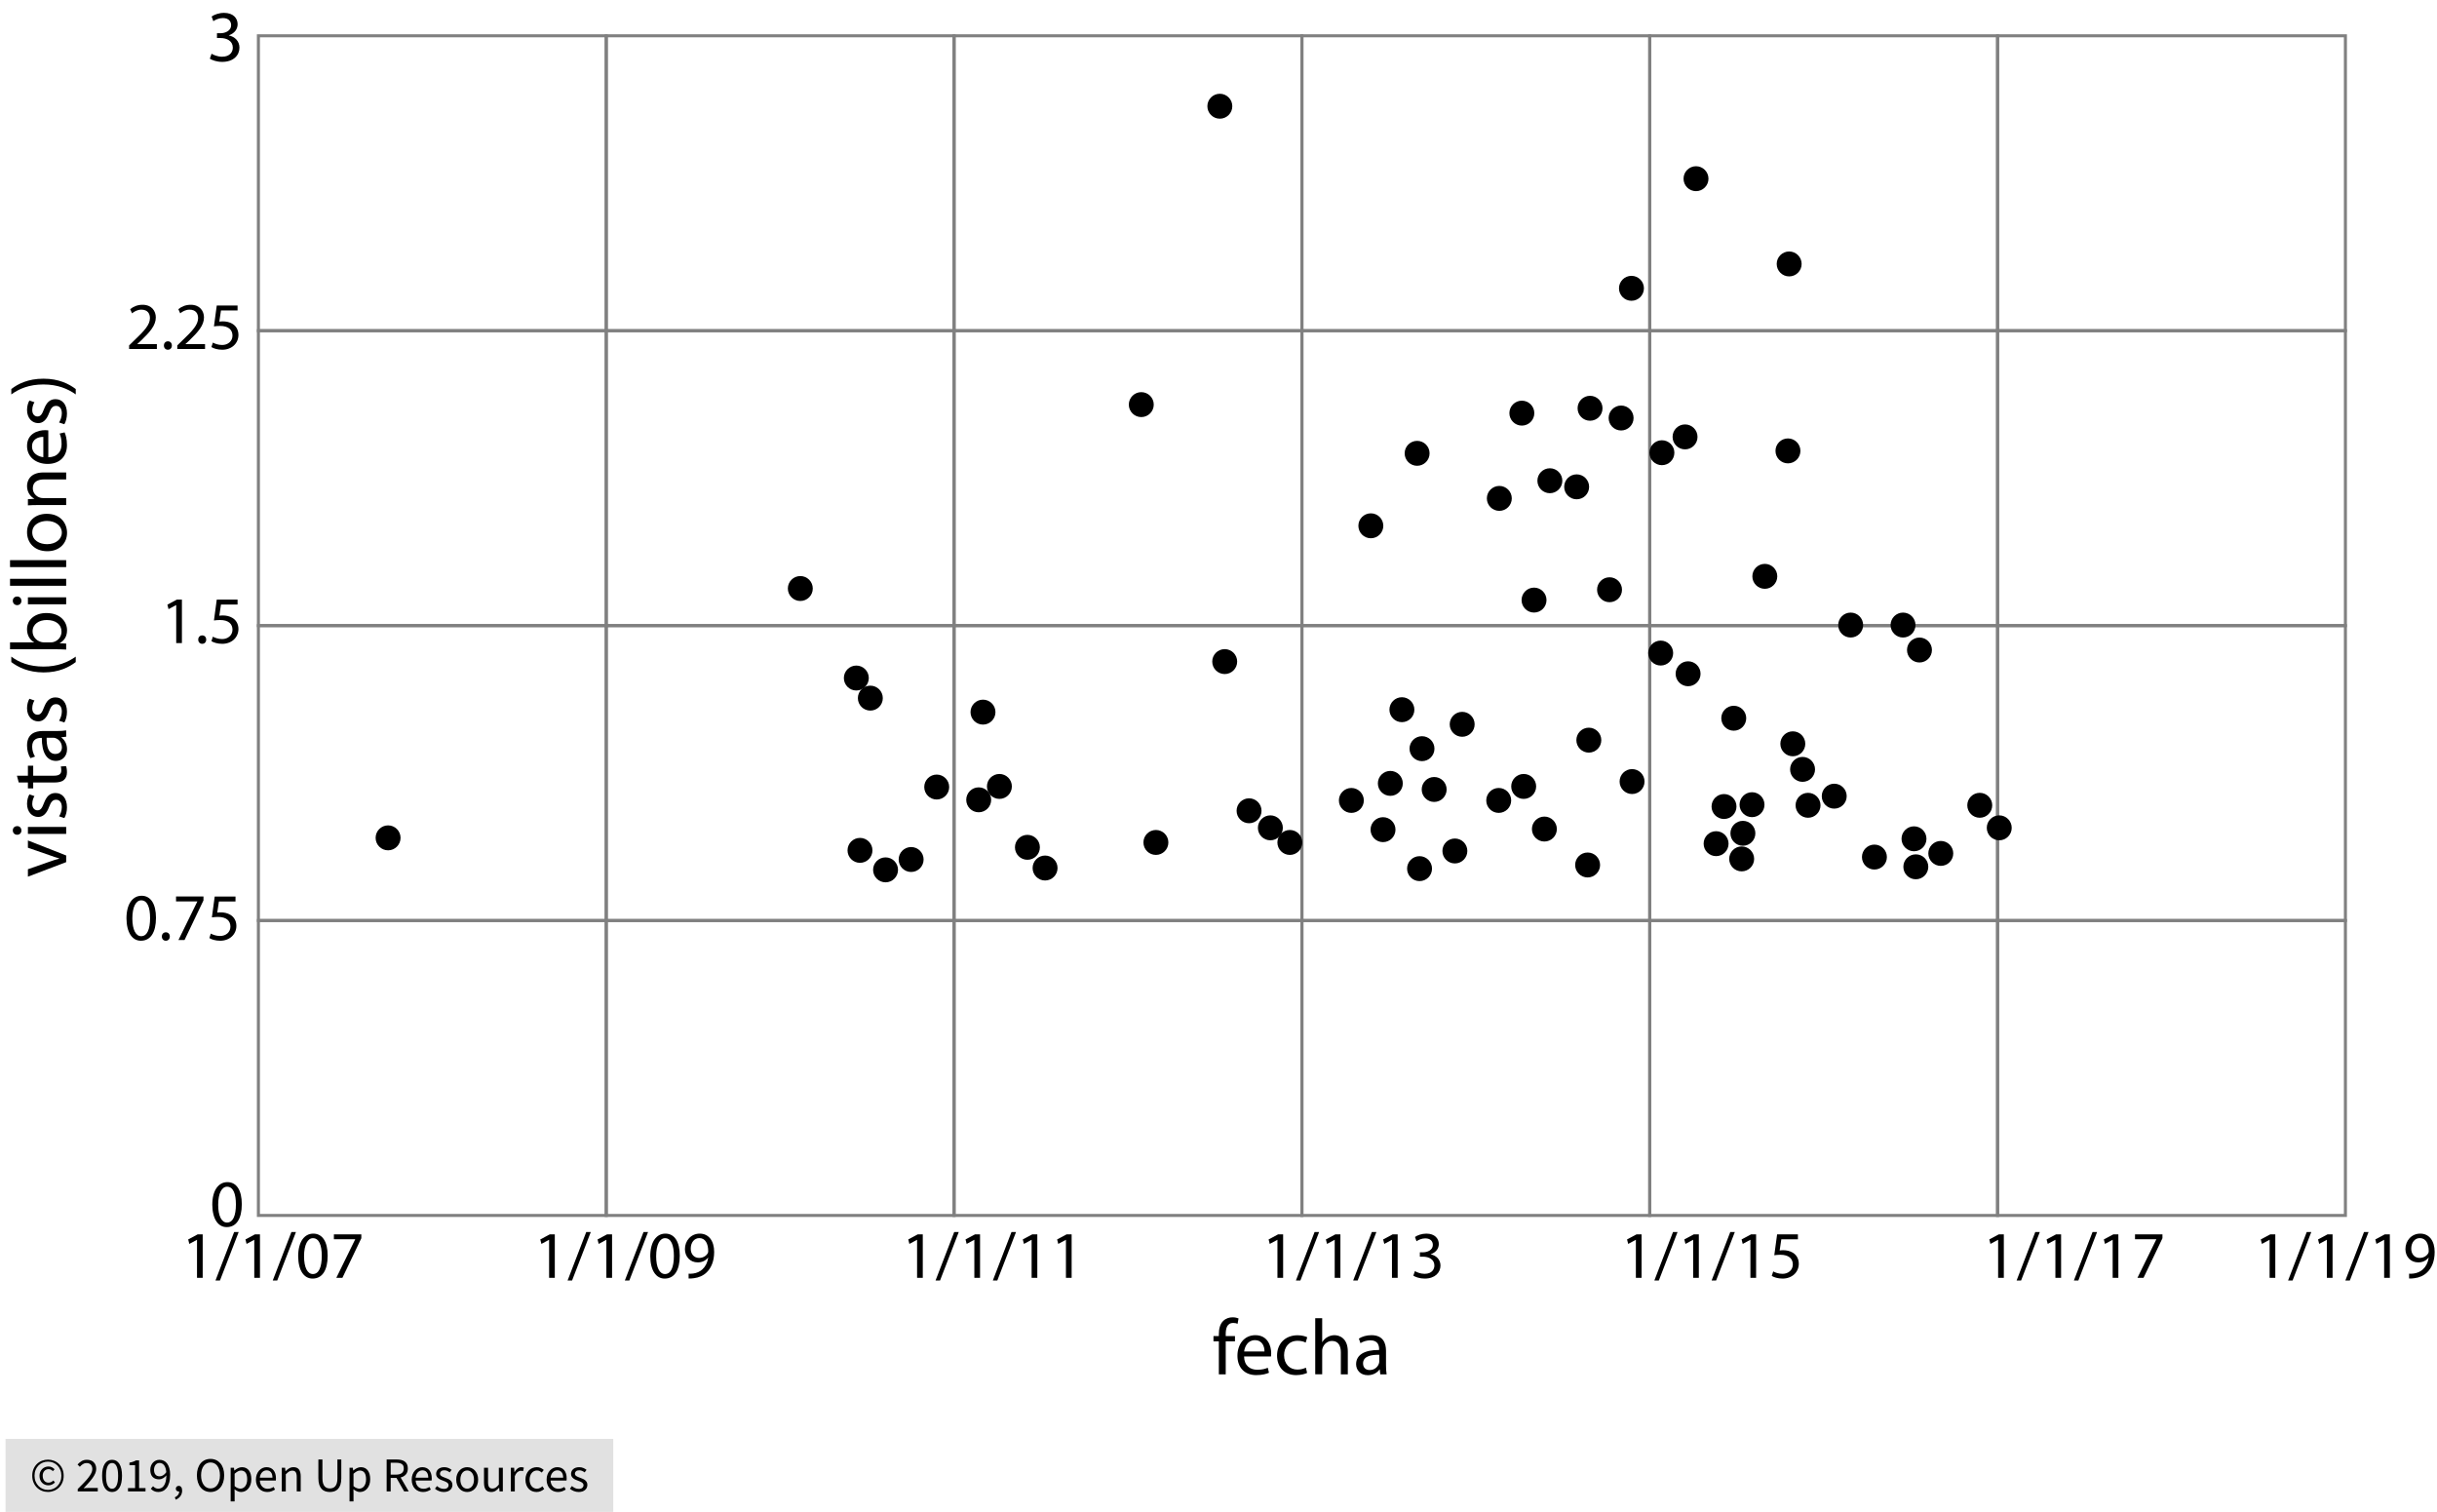 <?xml version="1.0" encoding="utf-8"?>
<!-- Generator: Adobe Illustrator 23.0.3, SVG Export Plug-In . SVG Version: 6.00 Build 0)  -->
<svg version="1.1" xmlns="http://www.w3.org/2000/svg" xmlns:xlink="http://www.w3.org/1999/xlink" x="0px" y="0px"
	 viewBox="0 0 400.685 248.56" style="enable-background:new 0 0 400.685 248.56;" xml:space="preserve">
<style type="text/css">
	.st0{fill:#E1E1E1;}
	.st1{fill:none;stroke:#808080;stroke-width:0.5;stroke-miterlimit:10;}
</style>
<g id="Copyright">
	<rect x="0.909" y="236.56" class="st0" width="99.918" height="12"/>
	<g>
		<path d="M7.885,245.288c-0.347,0-0.677-0.062-0.992-0.188c-0.314-0.125-0.589-0.304-0.824-0.536
			c-0.235-0.232-0.421-0.512-0.56-0.84s-0.208-0.697-0.208-1.108c0-0.405,0.069-0.771,0.208-1.096
			c0.139-0.325,0.325-0.603,0.56-0.832c0.234-0.229,0.509-0.405,0.824-0.528c0.315-0.123,0.646-0.184,0.992-0.184
			s0.676,0.062,0.988,0.184s0.587,0.299,0.824,0.528c0.237,0.229,0.425,0.507,0.564,0.832c0.139,0.326,0.208,0.691,0.208,1.096
			c0,0.411-0.069,0.78-0.208,1.108s-0.327,0.608-0.564,0.84c-0.237,0.232-0.512,0.411-0.824,0.536
			C8.561,245.225,8.231,245.288,7.885,245.288z M7.885,244.952c0.304,0,0.589-0.056,0.856-0.168s0.5-0.271,0.7-0.476
			c0.2-0.205,0.358-0.451,0.476-0.736c0.118-0.285,0.176-0.604,0.176-0.956c0-0.347-0.059-0.663-0.176-0.948
			c-0.117-0.285-0.276-0.529-0.476-0.732c-0.2-0.203-0.434-0.358-0.7-0.468s-0.552-0.164-0.856-0.164
			c-0.304,0-0.589,0.055-0.856,0.164c-0.267,0.109-0.5,0.265-0.7,0.468c-0.2,0.203-0.359,0.447-0.476,0.732
			c-0.117,0.286-0.176,0.602-0.176,0.948c0,0.352,0.059,0.671,0.176,0.956s0.276,0.531,0.476,0.736c0.2,0.206,0.433,0.364,0.7,0.476
			C7.295,244.896,7.581,244.952,7.885,244.952z M7.949,244.2c-0.203,0-0.392-0.036-0.568-0.108
			c-0.176-0.072-0.331-0.176-0.464-0.312c-0.133-0.136-0.237-0.301-0.312-0.496s-0.112-0.417-0.112-0.668
			c0-0.229,0.042-0.438,0.124-0.624s0.192-0.347,0.328-0.48c0.136-0.133,0.293-0.235,0.472-0.304
			c0.179-0.069,0.364-0.104,0.556-0.104c0.224,0,0.415,0.044,0.572,0.132c0.157,0.088,0.3,0.196,0.428,0.324l-0.28,0.312
			c-0.107-0.106-0.215-0.188-0.324-0.244c-0.109-0.056-0.233-0.084-0.372-0.084c-0.293,0-0.529,0.1-0.708,0.3
			s-0.268,0.458-0.268,0.772c0,0.352,0.087,0.631,0.26,0.836c0.173,0.206,0.404,0.308,0.692,0.308c0.171,0,0.32-0.033,0.448-0.1
			c0.128-0.066,0.25-0.15,0.368-0.252l0.24,0.336c-0.149,0.128-0.307,0.236-0.472,0.324C8.391,244.156,8.188,244.2,7.949,244.2z"/>
		<path d="M12.78,245.2v-0.392c0.384-0.384,0.726-0.73,1.024-1.04c0.298-0.309,0.549-0.596,0.752-0.86
			c0.203-0.264,0.357-0.507,0.464-0.728c0.106-0.221,0.16-0.436,0.16-0.644c0-0.293-0.08-0.533-0.24-0.72
			c-0.16-0.187-0.403-0.28-0.728-0.28c-0.213,0-0.411,0.06-0.592,0.18c-0.182,0.12-0.347,0.265-0.496,0.436l-0.376-0.376
			c0.213-0.235,0.44-0.423,0.68-0.564c0.24-0.142,0.528-0.212,0.864-0.212c0.475,0,0.848,0.138,1.12,0.412
			c0.272,0.275,0.408,0.639,0.408,1.092c0,0.24-0.052,0.481-0.156,0.724s-0.248,0.494-0.432,0.752
			c-0.184,0.259-0.403,0.528-0.656,0.808c-0.253,0.28-0.532,0.578-0.836,0.892c0.139-0.011,0.283-0.021,0.432-0.032
			s0.291-0.016,0.424-0.016h1.48v0.568H12.78z"/>
		<path d="M18.429,245.296c-0.518,0-0.92-0.229-1.208-0.688c-0.288-0.459-0.432-1.118-0.432-1.976c0-0.859,0.144-1.512,0.432-1.96
			c0.288-0.448,0.69-0.672,1.208-0.672c0.512,0,0.912,0.224,1.2,0.672c0.288,0.448,0.432,1.101,0.432,1.96
			c0,0.858-0.144,1.517-0.432,1.976C19.34,245.066,18.94,245.296,18.429,245.296z M18.429,244.768c0.149,0,0.284-0.041,0.404-0.124
			c0.12-0.083,0.224-0.21,0.312-0.384s0.156-0.395,0.204-0.664c0.048-0.269,0.072-0.591,0.072-0.964c0-0.374-0.024-0.693-0.072-0.96
			c-0.048-0.267-0.116-0.484-0.204-0.652s-0.192-0.292-0.312-0.372c-0.12-0.08-0.255-0.12-0.404-0.12
			c-0.149,0-0.286,0.04-0.408,0.12c-0.123,0.08-0.228,0.204-0.316,0.372s-0.156,0.386-0.204,0.652s-0.072,0.586-0.072,0.96
			c0,0.747,0.092,1.289,0.276,1.628S18.13,244.768,18.429,244.768z"/>
		<path d="M21.044,245.2v-0.544h1.168v-3.76h-0.928v-0.424c0.234-0.042,0.438-0.095,0.612-0.156c0.173-0.062,0.33-0.135,0.468-0.22
			h0.504v4.56h1.056v0.544H21.044z"/>
		<path d="M26.028,245.296c-0.272,0-0.511-0.051-0.716-0.152c-0.205-0.101-0.377-0.229-0.516-0.384l0.368-0.416
			c0.107,0.123,0.233,0.221,0.38,0.296c0.147,0.075,0.3,0.112,0.46,0.112c0.181,0,0.352-0.037,0.512-0.112s0.301-0.199,0.424-0.372
			c0.123-0.173,0.222-0.398,0.296-0.676s0.114-0.622,0.12-1.032c-0.16,0.203-0.347,0.363-0.56,0.48
			c-0.213,0.118-0.427,0.176-0.64,0.176c-0.443,0-0.795-0.131-1.056-0.392s-0.392-0.656-0.392-1.184c0-0.245,0.04-0.468,0.12-0.668
			s0.188-0.372,0.324-0.516c0.136-0.144,0.296-0.256,0.48-0.336s0.377-0.12,0.58-0.12c0.25,0,0.484,0.051,0.7,0.152
			c0.216,0.101,0.403,0.254,0.56,0.46c0.157,0.205,0.28,0.461,0.368,0.768c0.088,0.307,0.132,0.665,0.132,1.076
			c0,0.512-0.053,0.948-0.16,1.308c-0.106,0.36-0.25,0.653-0.432,0.88c-0.182,0.227-0.388,0.392-0.62,0.496
			S26.284,245.296,26.028,245.296z M26.268,242.72c0.171,0,0.351-0.053,0.54-0.16c0.189-0.106,0.367-0.28,0.532-0.52
			c-0.043-0.501-0.16-0.88-0.352-1.136s-0.451-0.384-0.776-0.384c-0.123,0-0.239,0.027-0.348,0.08
			c-0.109,0.054-0.204,0.129-0.284,0.228s-0.143,0.217-0.188,0.356s-0.068,0.291-0.068,0.456c0,0.336,0.077,0.6,0.232,0.792
			S25.948,242.72,26.268,242.72z"/>
		<path d="M28.9,246.56l-0.16-0.384c0.229-0.102,0.408-0.236,0.536-0.404c0.128-0.168,0.189-0.358,0.184-0.572
			c-0.016,0.005-0.043,0.008-0.08,0.008c-0.128,0-0.239-0.039-0.332-0.116s-0.14-0.191-0.14-0.34c0-0.144,0.048-0.257,0.144-0.34
			c0.096-0.083,0.21-0.124,0.344-0.124c0.17,0,0.305,0.069,0.404,0.208s0.148,0.328,0.148,0.568c0,0.347-0.093,0.648-0.28,0.904
			C29.481,246.224,29.226,246.421,28.9,246.56z"/>
		<path d="M34.612,245.296c-0.331,0-0.633-0.064-0.908-0.192c-0.275-0.128-0.511-0.311-0.708-0.548s-0.351-0.525-0.46-0.864
			c-0.109-0.339-0.164-0.719-0.164-1.14s0.055-0.799,0.164-1.132c0.109-0.333,0.263-0.616,0.46-0.848s0.433-0.409,0.708-0.532
			c0.274-0.123,0.577-0.184,0.908-0.184c0.331,0,0.633,0.063,0.908,0.188c0.275,0.125,0.512,0.304,0.712,0.536
			c0.2,0.232,0.355,0.515,0.464,0.848c0.109,0.333,0.164,0.708,0.164,1.124c0,0.421-0.055,0.801-0.164,1.14
			c-0.109,0.338-0.264,0.626-0.464,0.864c-0.2,0.237-0.437,0.42-0.712,0.548C35.246,245.232,34.943,245.296,34.612,245.296z
			 M34.612,244.712c0.235,0,0.447-0.051,0.636-0.152c0.189-0.101,0.352-0.247,0.488-0.436c0.136-0.189,0.242-0.416,0.316-0.68
			c0.074-0.264,0.112-0.562,0.112-0.892c0-0.325-0.038-0.619-0.112-0.88c-0.075-0.261-0.18-0.483-0.316-0.664
			c-0.136-0.181-0.298-0.321-0.488-0.42s-0.401-0.148-0.636-0.148c-0.234,0-0.446,0.049-0.636,0.148s-0.352,0.239-0.488,0.42
			c-0.136,0.181-0.242,0.403-0.316,0.664s-0.112,0.555-0.112,0.88c0,0.331,0.037,0.628,0.112,0.892
			c0.075,0.264,0.18,0.491,0.316,0.68c0.136,0.189,0.298,0.335,0.488,0.436C34.166,244.661,34.378,244.712,34.612,244.712z"/>
		<path d="M37.924,246.84v-5.528h0.544l0.056,0.448h0.024c0.176-0.149,0.37-0.277,0.58-0.384c0.211-0.106,0.431-0.16,0.66-0.16
			c0.25,0,0.472,0.047,0.664,0.14c0.192,0.094,0.352,0.227,0.48,0.4s0.225,0.381,0.292,0.624c0.066,0.243,0.1,0.516,0.1,0.82
			c0,0.331-0.045,0.625-0.136,0.884c-0.091,0.259-0.213,0.479-0.368,0.66c-0.154,0.182-0.333,0.319-0.536,0.412
			s-0.416,0.14-0.64,0.14c-0.181,0-0.361-0.04-0.54-0.12s-0.359-0.189-0.54-0.328l0.016,0.68v1.312H37.924z M39.532,244.744
			c0.16,0,0.308-0.036,0.444-0.108c0.136-0.072,0.253-0.173,0.352-0.304c0.099-0.13,0.176-0.292,0.232-0.484
			s0.084-0.408,0.084-0.648c0-0.213-0.019-0.408-0.056-0.584c-0.037-0.176-0.097-0.327-0.18-0.452
			c-0.083-0.125-0.189-0.223-0.32-0.292c-0.13-0.069-0.287-0.104-0.468-0.104c-0.166,0-0.332,0.045-0.5,0.136
			s-0.348,0.221-0.54,0.392v2.04c0.176,0.149,0.347,0.254,0.512,0.316C39.257,244.713,39.404,244.744,39.532,244.744z"/>
		<path d="M43.94,245.296c-0.261,0-0.505-0.047-0.732-0.14s-0.424-0.227-0.592-0.4s-0.3-0.385-0.396-0.636
			c-0.096-0.25-0.144-0.536-0.144-0.856s0.049-0.606,0.148-0.86s0.229-0.468,0.392-0.644c0.163-0.176,0.348-0.311,0.556-0.404
			c0.208-0.093,0.424-0.14,0.648-0.14c0.246,0,0.465,0.042,0.66,0.128s0.357,0.208,0.488,0.368c0.131,0.16,0.231,0.352,0.3,0.576
			s0.104,0.475,0.104,0.752c0,0.069-0.001,0.138-0.004,0.204c-0.003,0.067-0.01,0.124-0.02,0.172h-2.624
			c0.026,0.416,0.156,0.746,0.388,0.988c0.232,0.243,0.535,0.364,0.908,0.364c0.187,0,0.358-0.028,0.516-0.084
			c0.157-0.056,0.308-0.129,0.452-0.22l0.232,0.432c-0.171,0.107-0.36,0.2-0.568,0.28S44.207,245.296,43.94,245.296z
			 M42.716,242.944h2.08c0-0.395-0.084-0.695-0.252-0.9c-0.168-0.206-0.404-0.308-0.708-0.308c-0.139,0-0.271,0.027-0.396,0.08
			s-0.239,0.132-0.34,0.236c-0.102,0.104-0.186,0.23-0.252,0.38C42.781,242.581,42.737,242.751,42.716,242.944z"/>
		<path d="M46.332,245.2v-3.888h0.544l0.056,0.56h0.024c0.187-0.187,0.383-0.342,0.588-0.468c0.205-0.125,0.444-0.188,0.716-0.188
			c0.411,0,0.71,0.128,0.9,0.384s0.284,0.635,0.284,1.136v2.464h-0.656v-2.376c0-0.368-0.059-0.633-0.176-0.796
			s-0.304-0.244-0.56-0.244c-0.203,0-0.381,0.051-0.536,0.152c-0.155,0.102-0.331,0.251-0.528,0.448v2.816H46.332z"/>
		<path d="M54.236,245.296c-0.267,0-0.516-0.039-0.748-0.116s-0.432-0.205-0.6-0.384s-0.3-0.412-0.396-0.7
			c-0.096-0.288-0.144-0.643-0.144-1.064v-3.08h0.664v3.096c0,0.314,0.032,0.579,0.096,0.792s0.15,0.384,0.26,0.512
			s0.239,0.22,0.388,0.276c0.149,0.056,0.309,0.084,0.48,0.084c0.176,0,0.339-0.028,0.488-0.084c0.149-0.056,0.28-0.148,0.392-0.276
			c0.112-0.128,0.2-0.298,0.264-0.512s0.096-0.478,0.096-0.792v-3.096h0.64v3.08c0,0.421-0.048,0.776-0.144,1.064
			c-0.096,0.288-0.228,0.521-0.396,0.7s-0.367,0.307-0.596,0.384C54.75,245.257,54.502,245.296,54.236,245.296z"/>
		<path d="M57.468,246.84v-5.528h0.544l0.056,0.448h0.024c0.176-0.149,0.37-0.277,0.58-0.384c0.211-0.106,0.431-0.16,0.66-0.16
			c0.25,0,0.472,0.047,0.664,0.14c0.192,0.094,0.352,0.227,0.48,0.4s0.225,0.381,0.292,0.624c0.066,0.243,0.1,0.516,0.1,0.82
			c0,0.331-0.045,0.625-0.136,0.884c-0.091,0.259-0.213,0.479-0.368,0.66c-0.154,0.182-0.333,0.319-0.536,0.412
			s-0.416,0.14-0.64,0.14c-0.181,0-0.361-0.04-0.54-0.12s-0.359-0.189-0.54-0.328l0.016,0.68v1.312H57.468z M59.076,244.744
			c0.16,0,0.308-0.036,0.444-0.108c0.136-0.072,0.253-0.173,0.352-0.304c0.099-0.13,0.176-0.292,0.232-0.484
			s0.084-0.408,0.084-0.648c0-0.213-0.019-0.408-0.056-0.584c-0.037-0.176-0.097-0.327-0.18-0.452
			c-0.083-0.125-0.189-0.223-0.32-0.292c-0.13-0.069-0.287-0.104-0.468-0.104c-0.166,0-0.332,0.045-0.5,0.136
			s-0.348,0.221-0.54,0.392v2.04c0.176,0.149,0.347,0.254,0.512,0.316C58.801,244.713,58.948,244.744,59.076,244.744z"/>
		<path d="M63.572,245.2v-5.248h1.64c0.267,0,0.513,0.025,0.74,0.076c0.227,0.051,0.421,0.135,0.584,0.252s0.289,0.27,0.38,0.456
			s0.136,0.416,0.136,0.688c0,0.411-0.107,0.739-0.32,0.984c-0.213,0.246-0.501,0.414-0.864,0.504l1.336,2.288h-0.752l-1.264-2.216
			h-0.952v2.216H63.572z M64.236,242.44h0.88c0.411,0,0.725-0.084,0.944-0.252s0.328-0.422,0.328-0.764
			c0-0.347-0.109-0.589-0.328-0.728s-0.533-0.208-0.944-0.208h-0.88V242.44z"/>
		<path d="M69.556,245.296c-0.261,0-0.505-0.047-0.732-0.14s-0.424-0.227-0.592-0.4s-0.3-0.385-0.396-0.636
			c-0.096-0.25-0.144-0.536-0.144-0.856s0.049-0.606,0.148-0.86s0.229-0.468,0.392-0.644c0.163-0.176,0.348-0.311,0.556-0.404
			c0.208-0.093,0.424-0.14,0.648-0.14c0.246,0,0.465,0.042,0.66,0.128s0.357,0.208,0.488,0.368c0.131,0.16,0.231,0.352,0.3,0.576
			s0.104,0.475,0.104,0.752c0,0.069-0.001,0.138-0.004,0.204c-0.003,0.067-0.01,0.124-0.02,0.172H68.34
			c0.026,0.416,0.156,0.746,0.388,0.988c0.232,0.243,0.535,0.364,0.908,0.364c0.187,0,0.358-0.028,0.516-0.084
			c0.157-0.056,0.308-0.129,0.452-0.22l0.232,0.432c-0.171,0.107-0.36,0.2-0.568,0.28S69.822,245.296,69.556,245.296z
			 M68.332,242.944h2.08c0-0.395-0.084-0.695-0.252-0.9c-0.168-0.206-0.404-0.308-0.708-0.308c-0.139,0-0.271,0.027-0.396,0.08
			s-0.239,0.132-0.34,0.236c-0.102,0.104-0.186,0.23-0.252,0.38C68.397,242.581,68.353,242.751,68.332,242.944z"/>
		<path d="M72.963,245.296c-0.277,0-0.541-0.051-0.792-0.152c-0.25-0.101-0.469-0.229-0.656-0.384l0.328-0.44
			c0.171,0.139,0.346,0.25,0.524,0.336c0.178,0.085,0.385,0.128,0.62,0.128c0.256,0,0.448-0.059,0.576-0.176
			c0.128-0.118,0.192-0.261,0.192-0.432c0-0.102-0.027-0.189-0.08-0.264s-0.121-0.14-0.204-0.196
			c-0.083-0.056-0.178-0.105-0.284-0.148c-0.107-0.043-0.213-0.085-0.32-0.128c-0.139-0.048-0.277-0.103-0.416-0.164
			c-0.139-0.062-0.263-0.136-0.372-0.224s-0.199-0.191-0.268-0.308s-0.104-0.259-0.104-0.424c0-0.155,0.031-0.3,0.092-0.436
			c0.062-0.136,0.149-0.253,0.264-0.352s0.255-0.176,0.42-0.232c0.166-0.056,0.352-0.084,0.56-0.084
			c0.245,0,0.471,0.042,0.676,0.128c0.205,0.085,0.382,0.189,0.532,0.312l-0.312,0.416c-0.133-0.102-0.272-0.184-0.416-0.248
			s-0.301-0.096-0.472-0.096c-0.245,0-0.425,0.056-0.54,0.168c-0.115,0.112-0.172,0.243-0.172,0.392
			c0,0.091,0.024,0.169,0.072,0.236c0.048,0.066,0.112,0.125,0.192,0.176s0.172,0.096,0.276,0.136
			c0.104,0.04,0.212,0.081,0.324,0.124c0.139,0.054,0.278,0.109,0.42,0.168c0.141,0.059,0.268,0.132,0.38,0.22
			c0.112,0.088,0.204,0.196,0.276,0.324c0.072,0.128,0.108,0.283,0.108,0.464c0,0.16-0.031,0.31-0.092,0.448
			c-0.062,0.139-0.152,0.262-0.272,0.368c-0.12,0.107-0.27,0.191-0.448,0.252C73.397,245.265,73.193,245.296,72.963,245.296z"/>
		<path d="M76.812,245.296c-0.24,0-0.468-0.045-0.684-0.136c-0.216-0.091-0.407-0.223-0.572-0.396
			c-0.166-0.173-0.297-0.387-0.396-0.64c-0.099-0.253-0.148-0.54-0.148-0.86c0-0.325,0.049-0.615,0.148-0.868
			c0.099-0.253,0.23-0.468,0.396-0.644c0.165-0.176,0.356-0.309,0.572-0.4c0.216-0.09,0.444-0.136,0.684-0.136
			c0.24,0,0.468,0.045,0.684,0.136c0.216,0.091,0.407,0.224,0.572,0.4c0.166,0.176,0.297,0.391,0.396,0.644
			c0.099,0.253,0.148,0.543,0.148,0.868c0,0.32-0.049,0.607-0.148,0.86c-0.099,0.253-0.23,0.467-0.396,0.64
			c-0.165,0.173-0.356,0.305-0.572,0.396S77.052,245.296,76.812,245.296z M76.812,244.751c0.165,0,0.317-0.036,0.456-0.108
			c0.139-0.072,0.257-0.173,0.356-0.304c0.099-0.131,0.175-0.287,0.228-0.468c0.053-0.181,0.08-0.384,0.08-0.608
			s-0.027-0.428-0.08-0.612s-0.129-0.343-0.228-0.476s-0.217-0.236-0.356-0.308c-0.139-0.072-0.291-0.108-0.456-0.108
			c-0.166,0-0.317,0.036-0.456,0.108c-0.139,0.072-0.257,0.175-0.356,0.308s-0.175,0.292-0.228,0.476s-0.08,0.388-0.08,0.612
			s0.027,0.427,0.08,0.608c0.053,0.182,0.129,0.337,0.228,0.468c0.099,0.13,0.217,0.232,0.356,0.304
			C76.494,244.716,76.646,244.751,76.812,244.751z"/>
		<path d="M80.771,245.296c-0.416,0-0.719-0.128-0.908-0.384c-0.189-0.256-0.284-0.635-0.284-1.136v-2.464h0.664v2.376
			c0,0.368,0.057,0.634,0.172,0.796s0.3,0.244,0.556,0.244c0.203,0,0.381-0.052,0.536-0.156s0.325-0.271,0.512-0.5v-2.76h0.656
			v3.888h-0.544l-0.056-0.608h-0.024c-0.181,0.213-0.372,0.384-0.572,0.512C81.279,245.232,81.043,245.296,80.771,245.296z"/>
		<path d="M83.987,245.2v-3.888h0.544l0.056,0.704h0.024c0.133-0.245,0.295-0.44,0.484-0.584c0.189-0.144,0.396-0.216,0.62-0.216
			c0.155,0,0.293,0.027,0.416,0.08l-0.128,0.576c-0.064-0.021-0.123-0.037-0.176-0.048c-0.054-0.011-0.12-0.016-0.2-0.016
			c-0.165,0-0.337,0.067-0.516,0.2s-0.334,0.365-0.468,0.696v2.496H83.987z"/>
		<path d="M88.219,245.296c-0.256,0-0.496-0.045-0.72-0.136c-0.224-0.091-0.417-0.223-0.58-0.396s-0.291-0.387-0.384-0.64
			c-0.093-0.253-0.14-0.54-0.14-0.86c0-0.325,0.05-0.615,0.152-0.868c0.101-0.253,0.237-0.468,0.408-0.644
			c0.17-0.176,0.369-0.309,0.596-0.4c0.227-0.09,0.465-0.136,0.716-0.136c0.256,0,0.475,0.045,0.656,0.136
			c0.181,0.091,0.341,0.198,0.48,0.32l-0.336,0.432c-0.112-0.101-0.231-0.184-0.356-0.248c-0.125-0.064-0.266-0.096-0.42-0.096
			c-0.176,0-0.339,0.036-0.488,0.108c-0.149,0.072-0.277,0.175-0.384,0.308c-0.107,0.133-0.191,0.292-0.252,0.476
			c-0.062,0.184-0.092,0.388-0.092,0.612s0.029,0.427,0.088,0.608c0.059,0.182,0.14,0.337,0.244,0.468
			c0.104,0.13,0.231,0.232,0.38,0.304c0.149,0.072,0.312,0.108,0.488,0.108c0.181,0,0.348-0.039,0.5-0.116s0.289-0.169,0.412-0.276
			l0.288,0.44c-0.176,0.155-0.371,0.276-0.584,0.364S88.454,245.296,88.219,245.296z"/>
		<path d="M91.739,245.296c-0.261,0-0.505-0.047-0.732-0.14s-0.424-0.227-0.592-0.4s-0.3-0.385-0.396-0.636
			c-0.096-0.25-0.144-0.536-0.144-0.856s0.049-0.606,0.148-0.86s0.229-0.468,0.392-0.644c0.163-0.176,0.348-0.311,0.556-0.404
			c0.208-0.093,0.424-0.14,0.648-0.14c0.246,0,0.465,0.042,0.66,0.128s0.357,0.208,0.488,0.368c0.131,0.16,0.231,0.352,0.3,0.576
			s0.104,0.475,0.104,0.752c0,0.069-0.001,0.138-0.004,0.204c-0.003,0.067-0.01,0.124-0.02,0.172h-2.624
			c0.026,0.416,0.156,0.746,0.388,0.988c0.232,0.243,0.535,0.364,0.908,0.364c0.187,0,0.358-0.028,0.516-0.084
			c0.157-0.056,0.308-0.129,0.452-0.22l0.232,0.432c-0.171,0.107-0.36,0.2-0.568,0.28S92.006,245.296,91.739,245.296z
			 M90.515,242.944h2.08c0-0.395-0.084-0.695-0.252-0.9c-0.168-0.206-0.404-0.308-0.708-0.308c-0.139,0-0.271,0.027-0.396,0.08
			s-0.239,0.132-0.34,0.236c-0.102,0.104-0.186,0.23-0.252,0.38C90.581,242.581,90.537,242.751,90.515,242.944z"/>
		<path d="M95.147,245.296c-0.277,0-0.541-0.051-0.792-0.152c-0.25-0.101-0.469-0.229-0.656-0.384l0.328-0.44
			c0.171,0.139,0.346,0.25,0.524,0.336c0.178,0.085,0.385,0.128,0.62,0.128c0.256,0,0.448-0.059,0.576-0.176
			c0.128-0.118,0.192-0.261,0.192-0.432c0-0.102-0.027-0.189-0.08-0.264s-0.121-0.14-0.204-0.196
			c-0.083-0.056-0.178-0.105-0.284-0.148c-0.107-0.043-0.213-0.085-0.32-0.128c-0.139-0.048-0.277-0.103-0.416-0.164
			c-0.139-0.062-0.263-0.136-0.372-0.224s-0.199-0.191-0.268-0.308s-0.104-0.259-0.104-0.424c0-0.155,0.031-0.3,0.092-0.436
			c0.062-0.136,0.149-0.253,0.264-0.352s0.255-0.176,0.42-0.232c0.166-0.056,0.352-0.084,0.56-0.084
			c0.245,0,0.471,0.042,0.676,0.128c0.205,0.085,0.382,0.189,0.532,0.312l-0.312,0.416c-0.133-0.102-0.272-0.184-0.416-0.248
			s-0.301-0.096-0.472-0.096c-0.245,0-0.425,0.056-0.54,0.168c-0.115,0.112-0.172,0.243-0.172,0.392
			c0,0.091,0.024,0.169,0.072,0.236c0.048,0.066,0.112,0.125,0.192,0.176s0.172,0.096,0.276,0.136
			c0.104,0.04,0.212,0.081,0.324,0.124c0.139,0.054,0.278,0.109,0.42,0.168c0.141,0.059,0.268,0.132,0.38,0.22
			c0.112,0.088,0.204,0.196,0.276,0.324c0.072,0.128,0.108,0.283,0.108,0.464c0,0.16-0.031,0.31-0.092,0.448
			c-0.062,0.139-0.152,0.262-0.272,0.368c-0.12,0.107-0.27,0.191-0.448,0.252C95.581,245.265,95.376,245.296,95.147,245.296z"/>
	</g>
</g>
<g id="Artwork">
	<g>
		<rect x="42.486" y="5.885" class="st1" width="57.19" height="48.486"/>
		<rect x="99.676" y="5.885" class="st1" width="57.19" height="48.486"/>
		<rect x="156.866" y="5.885" class="st1" width="57.19" height="48.486"/>
		<rect x="214.056" y="5.885" class="st1" width="57.19" height="48.486"/>
		<rect x="271.246" y="5.885" class="st1" width="57.19" height="48.486"/>
		<rect x="328.436" y="5.885" class="st1" width="57.19" height="48.486"/>
		<rect x="42.486" y="54.371" class="st1" width="57.19" height="48.486"/>
		<rect x="99.676" y="54.371" class="st1" width="57.19" height="48.486"/>
		<rect x="156.866" y="54.371" class="st1" width="57.19" height="48.486"/>
		<rect x="214.056" y="54.371" class="st1" width="57.19" height="48.486"/>
		<rect x="271.246" y="54.371" class="st1" width="57.19" height="48.486"/>
		<rect x="328.436" y="54.371" class="st1" width="57.19" height="48.486"/>
		<rect x="42.486" y="102.857" class="st1" width="57.19" height="48.486"/>
		<rect x="99.676" y="102.857" class="st1" width="57.19" height="48.486"/>
		<rect x="156.866" y="102.857" class="st1" width="57.19" height="48.486"/>
		<rect x="214.056" y="102.857" class="st1" width="57.19" height="48.486"/>
		<rect x="271.246" y="102.857" class="st1" width="57.19" height="48.486"/>
		<rect x="328.436" y="102.857" class="st1" width="57.19" height="48.486"/>
		<rect x="42.486" y="151.343" class="st1" width="57.19" height="48.486"/>
		<rect x="99.676" y="151.343" class="st1" width="57.19" height="48.486"/>
		<rect x="156.866" y="151.343" class="st1" width="57.19" height="48.486"/>
		<rect x="214.056" y="151.343" class="st1" width="57.19" height="48.486"/>
		<rect x="271.246" y="151.343" class="st1" width="57.19" height="48.486"/>
		<rect x="328.436" y="151.343" class="st1" width="57.19" height="48.486"/>
	</g>
	<g>
		<circle cx="63.808" cy="137.749" r="2.05"/>
		<circle cx="131.586" cy="96.757" r="2.05"/>
		<circle cx="140.796" cy="111.474" r="2.05"/>
		<circle cx="143.099" cy="114.778" r="2.05"/>
		<circle cx="141.397" cy="139.807" r="2.05"/>
		<circle cx="145.602" cy="143.011" r="2.05"/>
		<circle cx="149.807" cy="141.309" r="2.05"/>
		<circle cx="154.012" cy="129.395" r="2.05"/>
		<circle cx="161.621" cy="117.08" r="2.05"/>
		<circle cx="160.916" cy="131.497" r="2.05"/>
		<circle cx="164.32" cy="129.295" r="2.05"/>
		<circle cx="168.925" cy="139.306" r="2.05"/>
		<circle cx="171.829" cy="142.71" r="2.05"/>
		<circle cx="190.05" cy="138.506" r="2.05"/>
		<circle cx="201.363" cy="108.771" r="2.05"/>
		<circle cx="205.367" cy="133.299" r="2.05"/>
		<circle cx="208.871" cy="136.103" r="2.05"/>
		<circle cx="212.075" cy="138.506" r="2.05"/>
		<circle cx="222.187" cy="131.598" r="2.05"/>
		<circle cx="228.594" cy="128.794" r="2.05"/>
		<circle cx="230.497" cy="116.68" r="2.05"/>
		<circle cx="233.8" cy="123.088" r="2.05"/>
		<circle cx="240.408" cy="119.083" r="2.05"/>
		<circle cx="235.803" cy="129.795" r="2.05"/>
		<circle cx="227.393" cy="136.403" r="2.05"/>
		<circle cx="233.4" cy="142.811" r="2.05"/>
		<circle cx="239.207" cy="139.907" r="2.05"/>
		<circle cx="246.415" cy="131.598" r="2.05"/>
		<circle cx="250.52" cy="129.295" r="2.05"/>
		<circle cx="261.232" cy="121.686" r="2.05"/>
		<circle cx="268.34" cy="128.494" r="2.05"/>
		<circle cx="282.156" cy="138.706" r="2.05"/>
		<circle cx="283.458" cy="132.599" r="2.05"/>
		<circle cx="288.063" cy="132.298" r="2.05"/>
		<circle cx="286.562" cy="137.004" r="2.05"/>
		<circle cx="286.361" cy="141.209" r="2.05"/>
		<circle cx="297.274" cy="132.398" r="2.05"/>
		<circle cx="301.579" cy="130.897" r="2.05"/>
		<circle cx="296.373" cy="126.492" r="2.05"/>
		<circle cx="294.771" cy="122.287" r="2.05"/>
		<circle cx="308.187" cy="140.908" r="2.05"/>
		<circle cx="314.694" cy="137.905" r="2.05"/>
		<circle cx="319.099" cy="140.308" r="2.05"/>
		<circle cx="314.995" cy="142.51" r="2.05"/>
		<circle cx="285.06" cy="118.082" r="2.05"/>
		<circle cx="277.551" cy="110.773" r="2.05"/>
		<circle cx="273.046" cy="107.369" r="2.05"/>
		<circle cx="325.507" cy="132.398" r="2.05"/>
		<circle cx="315.595" cy="106.869" r="2.05"/>
		<circle cx="312.892" cy="102.764" r="2.05"/>
		<circle cx="304.282" cy="102.764" r="2.05"/>
		<circle cx="290.166" cy="94.755" r="2.05"/>
		<circle cx="264.636" cy="96.957" r="2.05"/>
		<circle cx="252.222" cy="98.659" r="2.05"/>
		<circle cx="225.391" cy="86.445" r="2.05"/>
		<circle cx="232.999" cy="74.531" r="2.05"/>
		<circle cx="187.647" cy="66.522" r="2.05"/>
		<circle cx="200.562" cy="17.465" r="2.05"/>
		<circle cx="246.515" cy="81.94" r="2.05"/>
		<circle cx="254.825" cy="79.037" r="2.05"/>
		<circle cx="250.219" cy="67.924" r="2.05"/>
		<circle cx="261.432" cy="67.123" r="2.05"/>
		<circle cx="266.538" cy="68.725" r="2.05"/>
		<circle cx="273.246" cy="74.431" r="2.05"/>
		<circle cx="277.051" cy="71.828" r="2.05"/>
		<circle cx="293.97" cy="74.131" r="2.05"/>
		<circle cx="294.17" cy="43.395" r="2.05"/>
		<circle cx="268.24" cy="47.4" r="2.05"/>
		<circle cx="278.853" cy="29.379" r="2.05"/>
		<circle cx="259.23" cy="80.038" r="2.05"/>
		<circle cx="328.711" cy="136.103" r="2.05"/>
		<circle cx="253.924" cy="136.303" r="2.05"/>
		<circle cx="261.032" cy="142.21" r="2.05"/>
	</g>
</g>
<g id="Spanish">
	<g>
		<path d="M373.163,203.84h-0.022l-1.243,0.671l-0.187-0.737l1.562-0.836h0.825v7.151h-0.936V203.84z"/>
		<path d="M376.199,210.529l3.07-7.976h0.748l-3.081,7.976H376.199z"/>
		<path d="M382.579,203.84h-0.022l-1.243,0.671l-0.187-0.737l1.562-0.836h0.825v7.151h-0.936V203.84z"/>
		<path d="M385.615,210.529l3.07-7.976h0.748l-3.081,7.976H385.615z"/>
		<path d="M391.995,203.84h-0.022l-1.243,0.671l-0.187-0.737l1.562-0.836h0.825v7.151h-0.936V203.84z"/>
		<path d="M396.098,209.407c0.209,0.022,0.451,0,0.781-0.033c0.561-0.077,1.089-0.308,1.496-0.693
			c0.473-0.429,0.814-1.056,0.946-1.903h-0.033c-0.396,0.484-0.968,0.77-1.683,0.77c-1.287,0-2.112-0.968-2.112-2.189
			c0-1.354,0.979-2.542,2.442-2.542c1.463,0,2.365,1.188,2.365,3.014c0,1.573-0.528,2.674-1.232,3.355
			c-0.55,0.539-1.309,0.869-2.079,0.958c-0.352,0.055-0.66,0.066-0.891,0.055V209.407z M396.45,205.292
			c0,0.891,0.539,1.519,1.375,1.519c0.649,0,1.155-0.319,1.408-0.748c0.055-0.088,0.088-0.198,0.088-0.352
			c0-1.221-0.451-2.157-1.463-2.157C397.033,203.554,396.45,204.281,396.45,205.292z"/>
	</g>
	<g>
		<path d="M328.528,203.84h-0.022l-1.243,0.671l-0.187-0.737l1.562-0.836h0.825v7.151h-0.936V203.84z"/>
		<path d="M331.563,210.529l3.07-7.976h0.748l-3.081,7.976H331.563z"/>
		<path d="M337.944,203.84h-0.022l-1.243,0.671l-0.187-0.737l1.562-0.836h0.825v7.151h-0.936V203.84z"/>
		<path d="M340.979,210.529l3.07-7.976h0.748l-3.081,7.976H340.979z"/>
		<path d="M347.36,203.84h-0.022l-1.243,0.671l-0.187-0.737l1.562-0.836h0.825v7.151h-0.936V203.84z"/>
		<path d="M355.544,202.938v0.638l-3.113,6.513h-1.001l3.103-6.326v-0.022h-3.499v-0.803H355.544z"/>
	</g>
	<g>
		<path d="M268.967,203.84h-0.022l-1.243,0.671l-0.187-0.737l1.562-0.836h0.825v7.151h-0.936V203.84z"/>
		<path d="M272.002,210.529l3.07-7.976h0.748l-3.081,7.976H272.002z"/>
		<path d="M278.383,203.84h-0.022l-1.243,0.671l-0.187-0.737l1.562-0.836h0.825v7.151h-0.936V203.84z"/>
		<path d="M281.418,210.529l3.07-7.976h0.748l-3.081,7.976H281.418z"/>
		<path d="M287.799,203.84h-0.022l-1.243,0.671l-0.187-0.737l1.562-0.836h0.825v7.151h-0.936V203.84z"/>
		<path d="M295.609,203.752h-2.729l-0.275,1.837c0.165-0.022,0.319-0.044,0.583-0.044c0.55,0,1.1,0.121,1.541,0.385
			c0.561,0.319,1.023,0.935,1.023,1.837c0,1.397-1.111,2.442-2.663,2.442c-0.781,0-1.441-0.22-1.782-0.44l0.242-0.737
			c0.297,0.176,0.88,0.396,1.529,0.396c0.913,0,1.694-0.594,1.694-1.551c-0.011-0.924-0.627-1.584-2.058-1.584
			c-0.407,0-0.726,0.044-0.99,0.077l0.462-3.432h3.421V203.752z"/>
	</g>
	<g>
		<path d="M210.033,203.84h-0.022l-1.243,0.671l-0.187-0.737l1.562-0.836h0.825v7.151h-0.936V203.84z"/>
		<path d="M213.068,210.529l3.07-7.976h0.748l-3.081,7.976H213.068z"/>
		<path d="M219.449,203.84h-0.022l-1.243,0.671l-0.187-0.737l1.562-0.836h0.825v7.151h-0.936V203.84z"/>
		<path d="M222.484,210.529l3.07-7.976h0.748l-3.081,7.976H222.484z"/>
		<path d="M228.865,203.84h-0.022l-1.243,0.671l-0.187-0.737l1.562-0.836h0.825v7.151h-0.936V203.84z"/>
		<path d="M232.638,208.978c0.275,0.176,0.913,0.451,1.584,0.451c1.243,0,1.628-0.792,1.617-1.386
			c-0.011-1.001-0.913-1.43-1.849-1.43h-0.539v-0.726h0.539c0.704,0,1.595-0.363,1.595-1.21c0-0.572-0.363-1.078-1.254-1.078
			c-0.572,0-1.122,0.253-1.43,0.473l-0.253-0.704c0.374-0.275,1.1-0.55,1.87-0.55c1.408,0,2.046,0.836,2.046,1.705
			c0,0.737-0.44,1.364-1.32,1.683v0.022c0.88,0.176,1.595,0.836,1.595,1.837c0,1.145-0.891,2.146-2.607,2.146
			c-0.803,0-1.507-0.253-1.859-0.484L232.638,208.978z"/>
	</g>
	<g>
		<path d="M150.785,203.84h-0.022l-1.243,0.671l-0.187-0.737l1.562-0.836h0.825v7.151h-0.936V203.84z"/>
		<path d="M153.82,210.529l3.07-7.976h0.748l-3.081,7.976H153.82z"/>
		<path d="M160.201,203.84h-0.022l-1.243,0.671l-0.187-0.737l1.562-0.836h0.825v7.151h-0.936V203.84z"/>
		<path d="M163.236,210.529l3.07-7.976h0.748l-3.081,7.976H163.236z"/>
		<path d="M169.617,203.84h-0.022l-1.243,0.671l-0.187-0.737l1.562-0.836h0.825v7.151h-0.936V203.84z"/>
		<path d="M175.26,203.84h-0.022l-1.243,0.671l-0.187-0.737l1.562-0.836h0.825v7.151h-0.936V203.84z"/>
	</g>
	<g>
		<path d="M90.283,203.84h-0.022l-1.243,0.671l-0.187-0.737l1.562-0.836h0.825v7.151h-0.936V203.84z"/>
		<path d="M93.319,210.529l3.07-7.976h0.748l-3.081,7.976H93.319z"/>
		<path d="M99.699,203.84h-0.022l-1.243,0.671l-0.187-0.737l1.562-0.836h0.825v7.151h-0.936V203.84z"/>
		<path d="M102.735,210.529l3.07-7.976h0.748l-3.081,7.976H102.735z"/>
		<path d="M111.767,206.437c0,2.431-0.902,3.773-2.486,3.773c-1.397,0-2.343-1.309-2.365-3.675c0-2.398,1.034-3.718,2.486-3.718
			C110.909,202.817,111.767,204.16,111.767,206.437z M107.883,206.547c0,1.859,0.572,2.916,1.452,2.916
			c0.99,0,1.463-1.155,1.463-2.981c0-1.76-0.451-2.916-1.452-2.916C108.5,203.565,107.883,204.6,107.883,206.547z"/>
		<path d="M113.218,209.407c0.209,0.022,0.451,0,0.781-0.033c0.561-0.077,1.089-0.308,1.496-0.693
			c0.473-0.429,0.814-1.056,0.946-1.903h-0.033c-0.396,0.484-0.968,0.77-1.683,0.77c-1.287,0-2.112-0.968-2.112-2.189
			c0-1.354,0.979-2.542,2.442-2.542c1.463,0,2.365,1.188,2.365,3.014c0,1.573-0.528,2.674-1.232,3.355
			c-0.55,0.539-1.309,0.869-2.079,0.958c-0.352,0.055-0.66,0.066-0.891,0.055V209.407z M113.57,205.292
			c0,0.891,0.539,1.519,1.375,1.519c0.649,0,1.155-0.319,1.408-0.748c0.055-0.088,0.088-0.198,0.088-0.352
			c0-1.221-0.451-2.157-1.463-2.157C114.153,203.554,113.57,204.281,113.57,205.292z"/>
	</g>
	<g>
		<path d="M32.392,203.84H32.37l-1.243,0.671l-0.187-0.737l1.562-0.836h0.825v7.151h-0.936V203.84z"/>
		<path d="M35.427,210.529l3.07-7.976h0.748l-3.081,7.976H35.427z"/>
		<path d="M41.808,203.84h-0.022l-1.243,0.671l-0.187-0.737l1.562-0.836h0.825v7.151h-0.936V203.84z"/>
		<path d="M44.843,210.529l3.07-7.976h0.748l-3.081,7.976H44.843z"/>
		<path d="M53.875,206.437c0,2.431-0.902,3.773-2.486,3.773c-1.397,0-2.343-1.309-2.365-3.675c0-2.398,1.034-3.718,2.486-3.718
			C53.017,202.817,53.875,204.16,53.875,206.437z M49.992,206.547c0,1.859,0.572,2.916,1.452,2.916c0.99,0,1.463-1.155,1.463-2.981
			c0-1.76-0.451-2.916-1.452-2.916C50.608,203.565,49.992,204.6,49.992,206.547z"/>
		<path d="M59.408,202.938v0.638l-3.113,6.513h-1.001l3.103-6.326v-0.022h-3.499v-0.803H59.408z"/>
	</g>
	<g>
		<path d="M39.756,197.973c0,2.431-0.902,3.773-2.486,3.773c-1.397,0-2.343-1.309-2.365-3.675c0-2.398,1.034-3.718,2.486-3.718
			C38.898,194.354,39.756,195.696,39.756,197.973z M35.873,198.083c0,1.859,0.572,2.916,1.452,2.916c0.99,0,1.463-1.155,1.463-2.981
			c0-1.76-0.451-2.916-1.452-2.916C36.489,195.102,35.873,196.136,35.873,198.083z"/>
	</g>
	<g>
		<path d="M25.645,150.891c0,2.431-0.902,3.773-2.486,3.773c-1.397,0-2.343-1.309-2.365-3.675c0-2.398,1.034-3.718,2.486-3.718
			C24.787,147.271,25.645,148.614,25.645,150.891z M21.761,151.001c0,1.859,0.572,2.916,1.452,2.916c0.99,0,1.463-1.155,1.463-2.981
			c0-1.76-0.451-2.916-1.452-2.916C22.377,148.02,21.761,149.054,21.761,151.001z"/>
		<path d="M26.612,153.971c0-0.407,0.275-0.693,0.66-0.693c0.385,0,0.649,0.286,0.649,0.693c0,0.396-0.253,0.693-0.66,0.693
			C26.876,154.665,26.612,154.368,26.612,153.971z"/>
		<path d="M33.455,147.393v0.638l-3.113,6.513H29.34l3.103-6.326v-0.022h-3.499v-0.803H33.455z"/>
		<path d="M38.724,148.207h-2.729l-0.275,1.837c0.165-0.022,0.319-0.044,0.583-0.044c0.55,0,1.1,0.121,1.541,0.385
			c0.561,0.319,1.023,0.935,1.023,1.837c0,1.397-1.111,2.442-2.663,2.442c-0.781,0-1.441-0.22-1.782-0.44l0.242-0.737
			c0.297,0.176,0.88,0.396,1.529,0.396c0.913,0,1.694-0.594,1.694-1.551c-0.011-0.924-0.627-1.584-2.058-1.584
			c-0.407,0-0.726,0.044-0.99,0.077l0.462-3.432h3.421V148.207z"/>
	</g>
	<g>
		<path d="M28.974,99.48h-0.022l-1.243,0.671l-0.187-0.737l1.562-0.836h0.825v7.151h-0.936V99.48z"/>
		<path d="M32.593,105.157c0-0.407,0.275-0.693,0.66-0.693c0.385,0,0.649,0.286,0.649,0.693c0,0.396-0.253,0.693-0.66,0.693
			C32.857,105.85,32.593,105.553,32.593,105.157z"/>
		<path d="M39.062,99.392h-2.729l-0.275,1.837c0.165-0.022,0.319-0.044,0.583-0.044c0.55,0,1.1,0.121,1.541,0.385
			c0.561,0.319,1.023,0.935,1.023,1.837c0,1.397-1.111,2.442-2.663,2.442c-0.781,0-1.441-0.22-1.782-0.44l0.242-0.737
			c0.297,0.176,0.88,0.396,1.529,0.396c0.913,0,1.694-0.594,1.694-1.551c-0.011-0.924-0.627-1.584-2.058-1.584
			c-0.407,0-0.726,0.044-0.99,0.077l0.462-3.432h3.421V99.392z"/>
	</g>
	<g>
		<path d="M200.4,225.95v-5.421h-0.884v-0.871h0.884v-0.299c0-0.884,0.195-1.69,0.728-2.197c0.429-0.416,1.001-0.585,1.534-0.585
			c0.403,0,0.754,0.091,0.975,0.182l-0.156,0.884c-0.169-0.078-0.403-0.143-0.728-0.143c-0.975,0-1.222,0.858-1.222,1.82v0.338
			h1.521v0.871h-1.521v5.421H200.4z"/>
		<path d="M204.547,223.012c0.026,1.547,1.014,2.184,2.158,2.184c0.819,0,1.313-0.143,1.742-0.325l0.195,0.819
			c-0.403,0.182-1.092,0.39-2.093,0.39c-1.938,0-3.094-1.274-3.094-3.172c0-1.898,1.118-3.393,2.951-3.393
			c2.054,0,2.6,1.807,2.6,2.964c0,0.234-0.026,0.416-0.039,0.533H204.547z M207.901,222.192c0.013-0.728-0.299-1.859-1.586-1.859
			c-1.157,0-1.664,1.066-1.755,1.859H207.901z"/>
		<path d="M214.908,225.716c-0.299,0.156-0.962,0.364-1.807,0.364c-1.898,0-3.133-1.287-3.133-3.211c0-1.937,1.326-3.341,3.38-3.341
			c0.676,0,1.274,0.169,1.586,0.325l-0.26,0.884c-0.273-0.156-0.702-0.299-1.326-0.299c-1.443,0-2.223,1.066-2.223,2.379
			c0,1.456,0.936,2.353,2.184,2.353c0.65,0,1.079-0.169,1.404-0.312L214.908,225.716z"/>
		<path d="M216.247,216.719h1.144v3.926h0.026c0.182-0.325,0.468-0.611,0.819-0.806c0.338-0.195,0.741-0.325,1.17-0.325
			c0.845,0,2.197,0.52,2.197,2.691v3.744h-1.144v-3.614c0-1.014-0.377-1.872-1.456-1.872c-0.741,0-1.326,0.52-1.534,1.144
			c-0.065,0.156-0.078,0.325-0.078,0.546v3.796h-1.144V216.719z"/>
		<path d="M226.945,225.95l-0.091-0.793h-0.039c-0.351,0.494-1.027,0.936-1.924,0.936c-1.274,0-1.924-0.897-1.924-1.807
			c0-1.521,1.352-2.353,3.783-2.34v-0.13c0-0.52-0.143-1.456-1.43-1.456c-0.585,0-1.196,0.182-1.638,0.468l-0.26-0.754
			c0.52-0.338,1.274-0.559,2.067-0.559c1.924,0,2.392,1.313,2.392,2.574v2.354c0,0.546,0.026,1.079,0.104,1.508H226.945z
			 M226.776,222.739c-1.248-0.026-2.665,0.195-2.665,1.417c0,0.741,0.494,1.092,1.079,1.092c0.819,0,1.339-0.52,1.521-1.053
			c0.039-0.117,0.065-0.247,0.065-0.364V222.739z"/>
	</g>
	<g>
		<path d="M4.589,142.91l3.536-1.235c0.572-0.208,1.092-0.377,1.612-0.507v-0.039c-0.52-0.143-1.04-0.325-1.612-0.533l-3.536-1.222
			v-1.196l6.292,2.47v1.092l-6.292,2.392V142.91z"/>
		<path d="M2.82,135.825c0.39-0.013,0.702,0.273,0.702,0.728c0,0.403-0.312,0.689-0.702,0.689c-0.403,0-0.715-0.299-0.715-0.715
			C2.105,136.098,2.417,135.825,2.82,135.825z M10.881,137.099H4.589v-1.144h6.292V137.099z"/>
		<path d="M9.711,134.213c0.221-0.338,0.455-0.936,0.455-1.508c0-0.832-0.416-1.222-0.936-1.222c-0.546,0-0.845,0.325-1.157,1.17
			c-0.403,1.131-1.027,1.664-1.781,1.664c-1.014,0-1.846-0.819-1.846-2.171c0-0.637,0.182-1.196,0.39-1.547l0.832,0.286
			c-0.156,0.247-0.364,0.702-0.364,1.287c0,0.676,0.39,1.053,0.858,1.053c0.52,0,0.754-0.377,1.066-1.196
			c0.416-1.092,0.962-1.651,1.898-1.651c1.105,0,1.885,0.858,1.885,2.353c0,0.689-0.169,1.326-0.429,1.768L9.711,134.213z"/>
		<path d="M2.782,127.531h1.807v-1.638h0.871v1.638h3.393c0.78,0,1.222-0.221,1.222-0.858c0-0.299-0.039-0.52-0.078-0.663
			l0.858-0.052c0.091,0.221,0.156,0.572,0.156,1.014c0,0.533-0.169,0.962-0.481,1.235c-0.338,0.325-0.897,0.442-1.638,0.442H5.459
			v0.975H4.589v-0.975H3.081L2.782,127.531z"/>
		<path d="M10.881,121.122l-0.793,0.091v0.039c0.494,0.351,0.936,1.027,0.936,1.924c0,1.274-0.897,1.924-1.807,1.924
			c-1.521,0-2.353-1.352-2.34-3.783h-0.13c-0.52,0-1.456,0.143-1.456,1.43c0,0.585,0.182,1.196,0.468,1.638l-0.754,0.26
			c-0.338-0.52-0.559-1.274-0.559-2.067c0-1.924,1.313-2.392,2.574-2.392h2.354c0.546,0,1.079-0.026,1.508-0.104V121.122z
			 M7.67,121.291c-0.026,1.248,0.195,2.665,1.417,2.665c0.741,0,1.092-0.494,1.092-1.079c0-0.819-0.52-1.339-1.053-1.521
			c-0.117-0.039-0.247-0.065-0.364-0.065H7.67z"/>
		<path d="M9.711,118.496c0.221-0.338,0.455-0.936,0.455-1.508c0-0.832-0.416-1.222-0.936-1.222c-0.546,0-0.845,0.325-1.157,1.17
			c-0.403,1.131-1.027,1.664-1.781,1.664c-1.014,0-1.846-0.819-1.846-2.171c0-0.637,0.182-1.196,0.39-1.547l0.832,0.286
			c-0.156,0.247-0.364,0.702-0.364,1.287c0,0.676,0.39,1.053,0.858,1.053c0.52,0,0.754-0.377,1.066-1.196
			c0.416-1.092,0.962-1.651,1.898-1.651c1.105,0,1.885,0.858,1.885,2.353c0,0.689-0.169,1.326-0.429,1.768L9.711,118.496z"/>
		<path d="M1.858,107.953c1.274,0.949,2.964,1.638,5.317,1.638c2.314,0,3.978-0.715,5.278-1.638v0.897
			c-1.079,0.819-2.743,1.703-5.278,1.703c-2.561-0.013-4.225-0.884-5.317-1.703V107.953z"/>
		<path d="M10.881,106.796c-0.429-0.026-1.066-0.052-1.625-0.052H1.65v-1.131h3.952v-0.026c-0.702-0.403-1.157-1.131-1.157-2.145
			c0-1.56,1.3-2.665,3.211-2.652c2.249,0,3.367,1.417,3.367,2.821c0,0.91-0.351,1.638-1.183,2.106v0.039l1.04,0.052V106.796z
			 M8.359,105.613c0.143,0,0.286-0.026,0.416-0.052c0.793-0.221,1.339-0.884,1.339-1.716c0-1.196-0.975-1.911-2.418-1.911
			c-1.261,0-2.34,0.65-2.34,1.872c0,0.78,0.533,1.508,1.404,1.742c0.13,0.026,0.286,0.065,0.468,0.065H8.359z"/>
		<path d="M2.82,98.073c0.39-0.013,0.702,0.273,0.702,0.728c0,0.403-0.312,0.689-0.702,0.689c-0.403,0-0.715-0.299-0.715-0.715
			C2.105,98.346,2.417,98.073,2.82,98.073z M10.881,99.347H4.589v-1.144h6.292V99.347z"/>
		<path d="M1.65,96.305v-1.144h9.23v1.144H1.65z"/>
		<path d="M1.65,93.237v-1.144h9.23v1.144H1.65z"/>
		<path d="M7.683,84.476c2.327,0,3.341,1.612,3.341,3.133c0,1.703-1.248,3.016-3.237,3.016c-2.106,0-3.341-1.378-3.341-3.12
			C4.446,85.697,5.759,84.476,7.683,84.476z M7.748,89.468c1.378,0,2.418-0.793,2.418-1.911c0-1.092-1.027-1.911-2.444-1.911
			c-1.066,0-2.418,0.533-2.418,1.885C5.304,88.883,6.552,89.468,7.748,89.468z"/>
		<path d="M6.292,83.033c-0.65,0-1.183,0.013-1.703,0.052v-1.014l1.04-0.065V81.98c-0.598-0.312-1.183-1.04-1.183-2.08
			c0-0.871,0.52-2.223,2.678-2.223h3.757v1.144H7.254c-1.014,0-1.859,0.377-1.859,1.456c0,0.754,0.533,1.339,1.17,1.534
			c0.143,0.052,0.338,0.078,0.533,0.078h3.783v1.144H6.292z"/>
		<path d="M7.943,75.181c1.547-0.026,2.184-1.014,2.184-2.158c0-0.819-0.143-1.313-0.325-1.742l0.819-0.195
			c0.182,0.403,0.39,1.092,0.39,2.093c0,1.938-1.274,3.094-3.172,3.094c-1.898,0-3.393-1.118-3.393-2.951
			c0-2.054,1.807-2.6,2.964-2.6c0.234,0,0.416,0.026,0.533,0.039V75.181z M7.124,71.827c-0.728-0.013-1.859,0.299-1.859,1.586
			c0,1.157,1.066,1.664,1.859,1.755V71.827z"/>
		<path d="M9.711,69.461c0.221-0.338,0.455-0.936,0.455-1.508c0-0.832-0.416-1.222-0.936-1.222c-0.546,0-0.845,0.325-1.157,1.17
			c-0.403,1.131-1.027,1.664-1.781,1.664c-1.014,0-1.846-0.819-1.846-2.171c0-0.637,0.182-1.196,0.39-1.547l0.832,0.286
			c-0.156,0.247-0.364,0.702-0.364,1.287c0,0.676,0.39,1.053,0.858,1.053c0.52,0,0.754-0.377,1.066-1.196
			c0.416-1.092,0.962-1.651,1.898-1.651c1.105,0,1.885,0.858,1.885,2.354c0,0.689-0.169,1.326-0.429,1.768L9.711,69.461z"/>
		<path d="M12.454,64.847c-1.287-0.923-2.978-1.638-5.317-1.638c-2.327,0-3.991,0.702-5.278,1.638v-0.884
			c1.066-0.832,2.73-1.703,5.292-1.703c2.548,0,4.199,0.871,5.304,1.703V64.847z"/>
	</g>
	<g>
		<path d="M21.23,57.379v-0.594l0.759-0.737c1.826-1.738,2.651-2.663,2.662-3.741c0-0.726-0.352-1.397-1.419-1.397
			c-0.649,0-1.188,0.33-1.519,0.605l-0.308-0.682c0.495-0.418,1.199-0.726,2.024-0.726c1.541,0,2.189,1.056,2.189,2.079
			c0,1.32-0.957,2.388-2.464,3.84l-0.572,0.528v0.022h3.212v0.803H21.23z"/>
		<path d="M26.95,56.807c0-0.407,0.275-0.693,0.66-0.693c0.385,0,0.649,0.286,0.649,0.693c0,0.396-0.253,0.693-0.66,0.693
			C27.214,57.5,26.95,57.204,26.95,56.807z"/>
		<path d="M29.15,57.379v-0.594l0.759-0.737c1.826-1.738,2.651-2.663,2.662-3.741c0-0.726-0.352-1.397-1.419-1.397
			c-0.649,0-1.188,0.33-1.519,0.605l-0.308-0.682c0.495-0.418,1.199-0.726,2.024-0.726c1.541,0,2.189,1.056,2.189,2.079
			c0,1.32-0.957,2.388-2.464,3.84l-0.572,0.528v0.022h3.212v0.803H29.15z"/>
		<path d="M39.062,51.042h-2.729l-0.275,1.837c0.165-0.022,0.319-0.044,0.583-0.044c0.55,0,1.1,0.121,1.541,0.385
			c0.561,0.319,1.023,0.935,1.023,1.837c0,1.397-1.111,2.442-2.663,2.442c-0.781,0-1.441-0.22-1.782-0.44l0.242-0.737
			c0.297,0.176,0.88,0.396,1.529,0.396c0.913,0,1.694-0.594,1.694-1.551c-0.011-0.924-0.627-1.584-2.058-1.584
			c-0.407,0-0.726,0.044-0.99,0.077l0.462-3.432h3.421V51.042z"/>
	</g>
	<g>
		<path d="M34.787,8.833c0.3,0.192,0.996,0.492,1.727,0.492c1.355,0,1.775-0.863,1.763-1.511c-0.012-1.091-0.996-1.559-2.015-1.559
			h-0.587V5.462h0.587c0.768,0,1.739-0.396,1.739-1.319c0-0.624-0.396-1.175-1.367-1.175c-0.624,0-1.224,0.276-1.559,0.516
			l-0.276-0.768c0.408-0.3,1.199-0.6,2.039-0.6c1.535,0,2.231,0.912,2.231,1.859c0,0.804-0.48,1.487-1.439,1.835v0.024
			c0.959,0.192,1.739,0.911,1.739,2.002c0,1.248-0.972,2.339-2.842,2.339c-0.875,0-1.643-0.276-2.027-0.528L34.787,8.833z"/>
	</g>
	<g>
	</g>
	<g>
	</g>
	<g>
	</g>
	<g>
	</g>
	<g>
	</g>
	<g>
	</g>
	<g>
	</g>
	<g>
	</g>
	<g>
	</g>
	<g>
	</g>
	<g>
	</g>
	<g>
	</g>
	<g>
	</g>
	<g>
	</g>
	<g>
	</g>
</g>
</svg>
